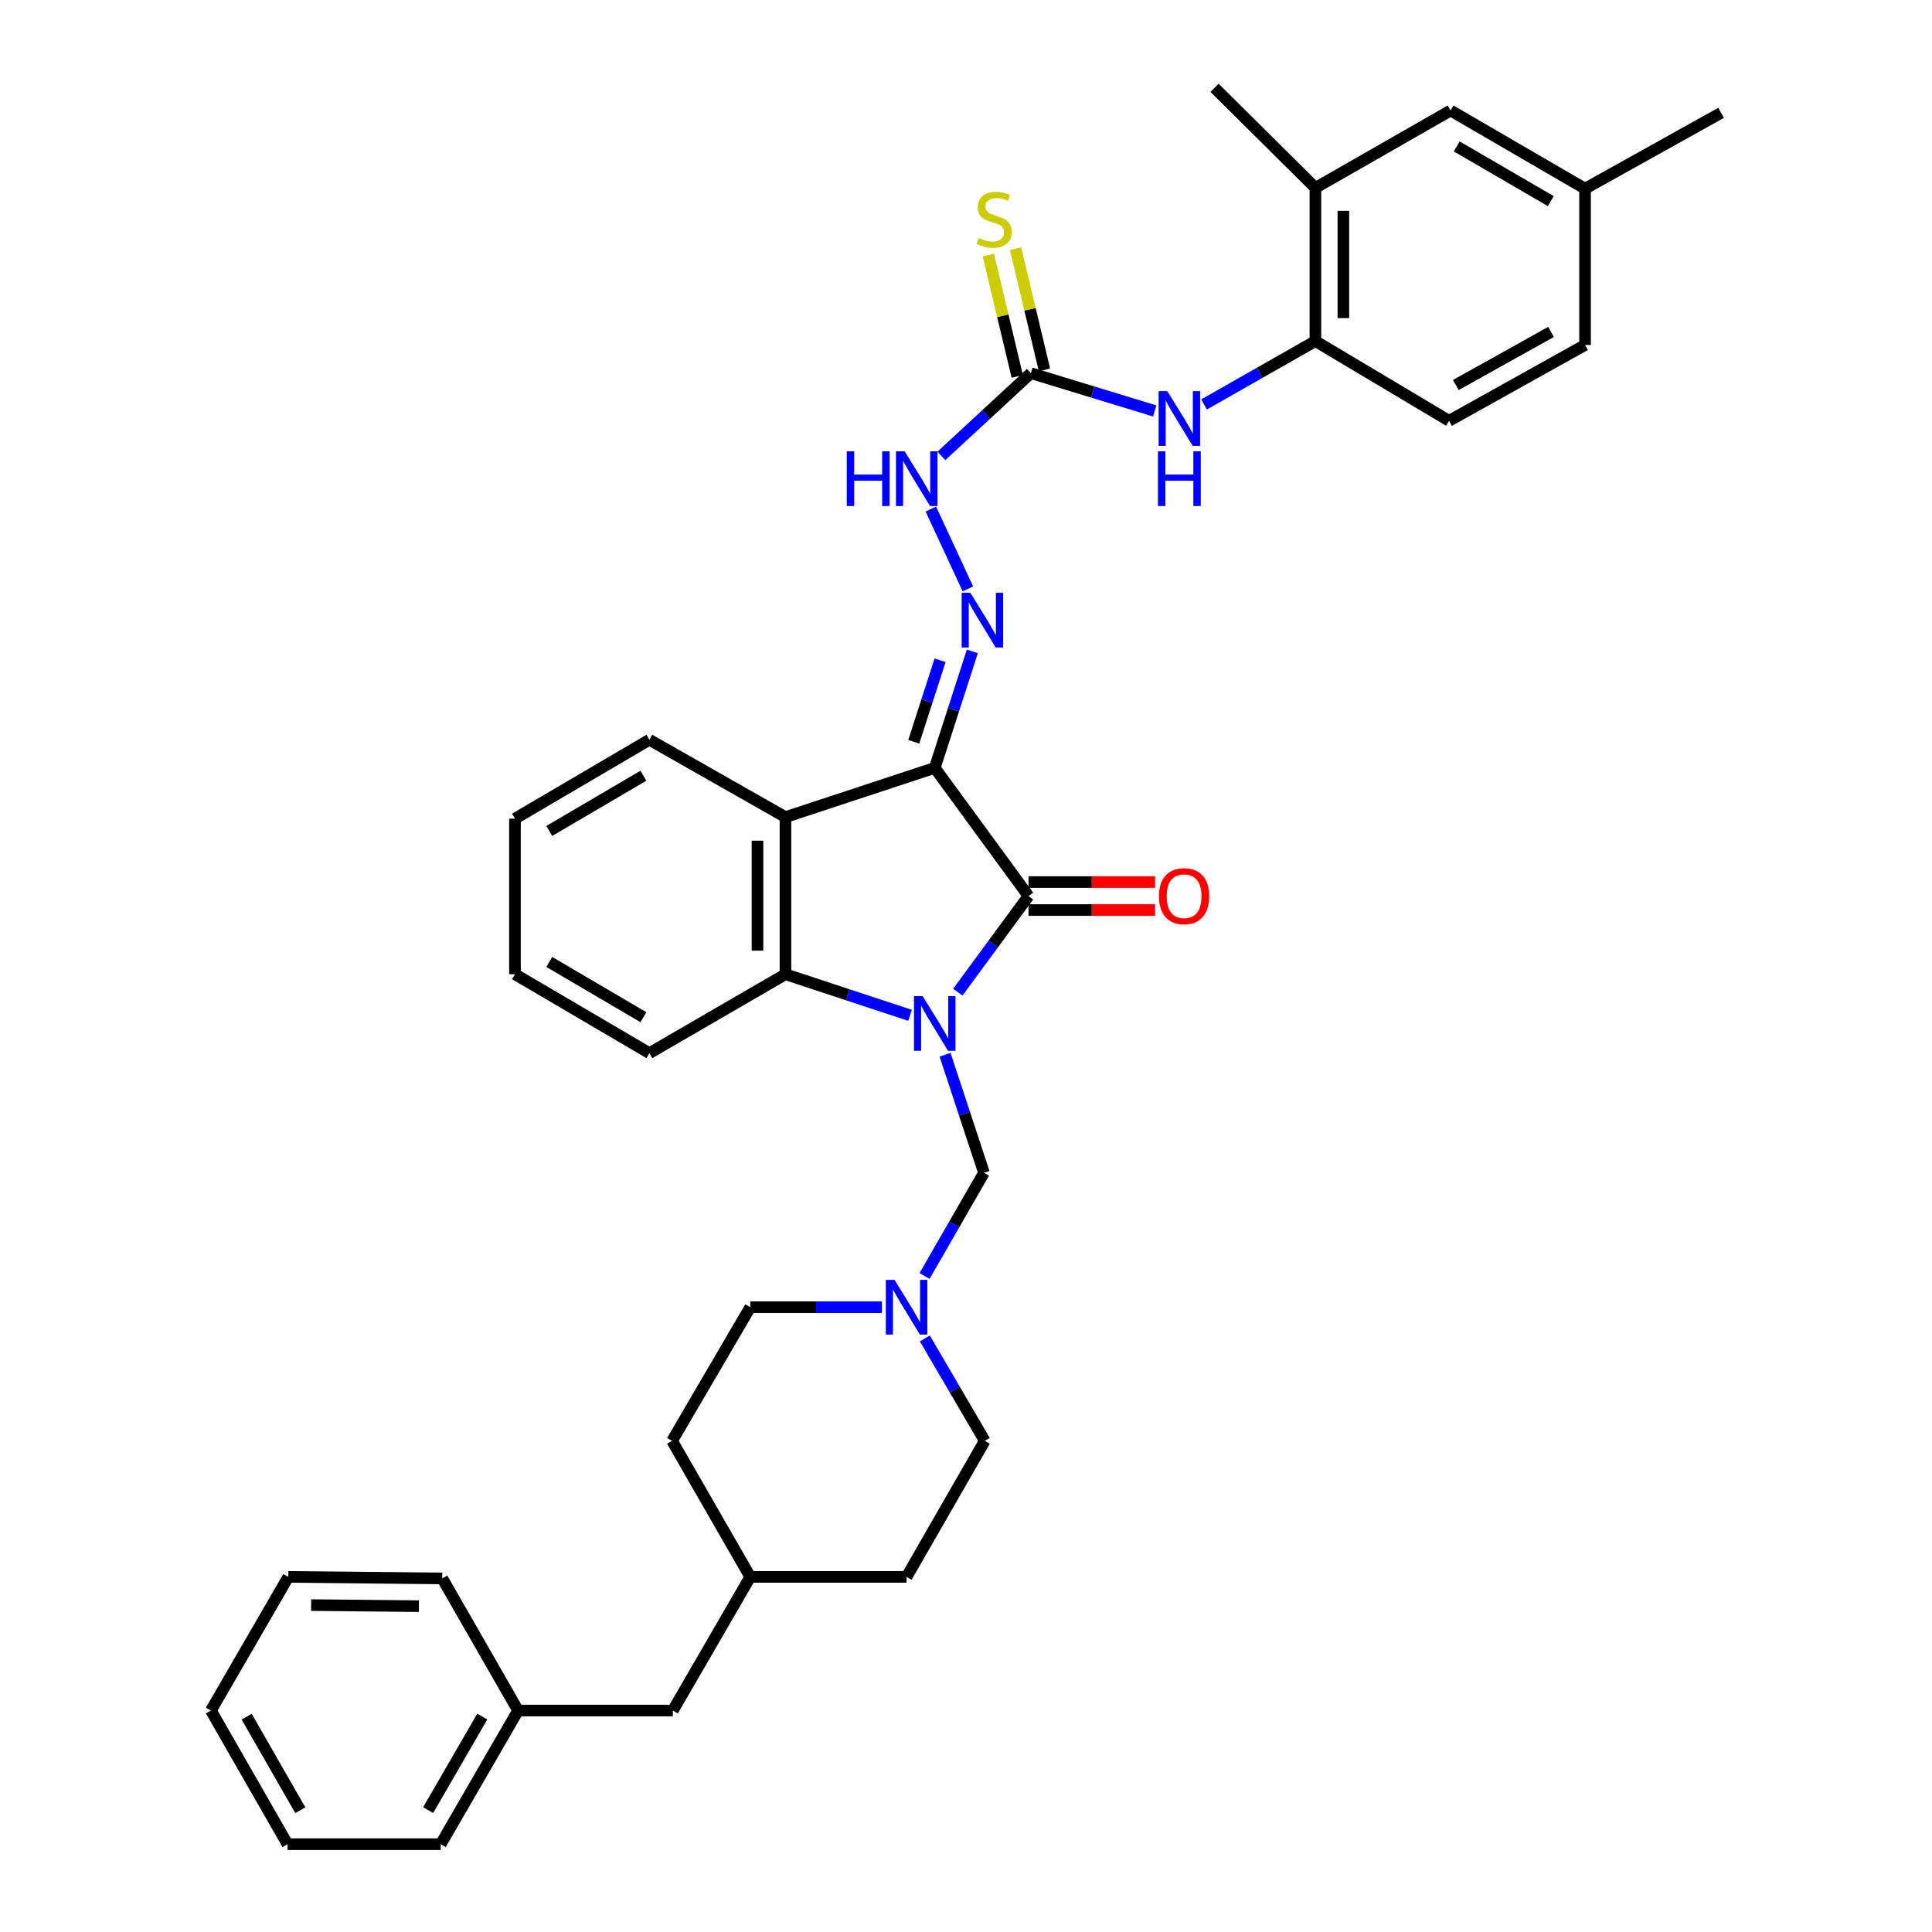 <?xml version='1.0' encoding='iso-8859-1'?>
<svg version='1.1' baseProfile='full'
              xmlns='http://www.w3.org/2000/svg'
                      xmlns:rdkit='http://www.rdkit.org/xml'
                      xmlns:xlink='http://www.w3.org/1999/xlink'
                  xml:space='preserve'
width='1000px' height='1000px' viewBox='0 0 1000 1000'>
<!-- END OF HEADER -->
<rect style='opacity:1.0;fill:#FFFFFF;stroke:none' width='1000' height='1000' x='0' y='0'> </rect>
<path class='bond-1' d='M 495.751,513.54 L 514.056,488.667' style='fill:none;fill-rule:evenodd;stroke:#0000FF;stroke-width:6px;stroke-linecap:butt;stroke-linejoin:miter;stroke-opacity:1' />
<path class='bond-1' d='M 514.056,488.667 L 532.362,463.793' style='fill:none;fill-rule:evenodd;stroke:#000000;stroke-width:6px;stroke-linecap:butt;stroke-linejoin:miter;stroke-opacity:1' />
<path class='bond-3' d='M 471.049,525.535 L 438.8,514.899' style='fill:none;fill-rule:evenodd;stroke:#0000FF;stroke-width:6px;stroke-linecap:butt;stroke-linejoin:miter;stroke-opacity:1' />
<path class='bond-3' d='M 438.8,514.899 L 406.551,504.263' style='fill:none;fill-rule:evenodd;stroke:#000000;stroke-width:6px;stroke-linecap:butt;stroke-linejoin:miter;stroke-opacity:1' />
<path class='bond-5' d='M 489.163,545.942 L 499.235,576.485' style='fill:none;fill-rule:evenodd;stroke:#0000FF;stroke-width:6px;stroke-linecap:butt;stroke-linejoin:miter;stroke-opacity:1' />
<path class='bond-5' d='M 499.235,576.485 L 509.307,607.028' style='fill:none;fill-rule:evenodd;stroke:#000000;stroke-width:6px;stroke-linecap:butt;stroke-linejoin:miter;stroke-opacity:1' />
<path class='bond-0' d='M 483.823,397.445 L 532.362,463.793' style='fill:none;fill-rule:evenodd;stroke:#000000;stroke-width:6px;stroke-linecap:butt;stroke-linejoin:miter;stroke-opacity:1' />
<path class='bond-4' d='M 483.823,397.445 L 493.55,367.303' style='fill:none;fill-rule:evenodd;stroke:#000000;stroke-width:6px;stroke-linecap:butt;stroke-linejoin:miter;stroke-opacity:1' />
<path class='bond-4' d='M 493.55,367.303 L 503.277,337.161' style='fill:none;fill-rule:evenodd;stroke:#0000FF;stroke-width:6px;stroke-linecap:butt;stroke-linejoin:miter;stroke-opacity:1' />
<path class='bond-4' d='M 472.961,383.955 L 479.77,362.856' style='fill:none;fill-rule:evenodd;stroke:#000000;stroke-width:6px;stroke-linecap:butt;stroke-linejoin:miter;stroke-opacity:1' />
<path class='bond-4' d='M 479.77,362.856 L 486.579,341.757' style='fill:none;fill-rule:evenodd;stroke:#0000FF;stroke-width:6px;stroke-linecap:butt;stroke-linejoin:miter;stroke-opacity:1' />
<path class='bond-36' d='M 483.823,397.445 L 406.551,422.937' style='fill:none;fill-rule:evenodd;stroke:#000000;stroke-width:6px;stroke-linecap:butt;stroke-linejoin:miter;stroke-opacity:1' />
<path class='bond-12' d='M 532.362,471.033 L 565.116,471.033' style='fill:none;fill-rule:evenodd;stroke:#000000;stroke-width:6px;stroke-linecap:butt;stroke-linejoin:miter;stroke-opacity:1' />
<path class='bond-12' d='M 565.116,471.033 L 597.871,471.033' style='fill:none;fill-rule:evenodd;stroke:#FF0000;stroke-width:6px;stroke-linecap:butt;stroke-linejoin:miter;stroke-opacity:1' />
<path class='bond-12' d='M 532.362,456.553 L 565.116,456.553' style='fill:none;fill-rule:evenodd;stroke:#000000;stroke-width:6px;stroke-linecap:butt;stroke-linejoin:miter;stroke-opacity:1' />
<path class='bond-12' d='M 565.116,456.553 L 597.871,456.553' style='fill:none;fill-rule:evenodd;stroke:#FF0000;stroke-width:6px;stroke-linecap:butt;stroke-linejoin:miter;stroke-opacity:1' />
<path class='bond-2' d='M 406.551,422.937 L 406.551,504.263' style='fill:none;fill-rule:evenodd;stroke:#000000;stroke-width:6px;stroke-linecap:butt;stroke-linejoin:miter;stroke-opacity:1' />
<path class='bond-2' d='M 392.071,435.136 L 392.071,492.064' style='fill:none;fill-rule:evenodd;stroke:#000000;stroke-width:6px;stroke-linecap:butt;stroke-linejoin:miter;stroke-opacity:1' />
<path class='bond-20' d='M 406.551,422.937 L 336.132,382.901' style='fill:none;fill-rule:evenodd;stroke:#000000;stroke-width:6px;stroke-linecap:butt;stroke-linejoin:miter;stroke-opacity:1' />
<path class='bond-22' d='M 406.551,504.263 L 336.132,545.112' style='fill:none;fill-rule:evenodd;stroke:#000000;stroke-width:6px;stroke-linecap:butt;stroke-linejoin:miter;stroke-opacity:1' />
<path class='bond-9' d='M 500.985,304.814 L 481.803,263.491' style='fill:none;fill-rule:evenodd;stroke:#0000FF;stroke-width:6px;stroke-linecap:butt;stroke-linejoin:miter;stroke-opacity:1' />
<path class='bond-7' d='M 509.307,607.028 L 493.931,633.732' style='fill:none;fill-rule:evenodd;stroke:#000000;stroke-width:6px;stroke-linecap:butt;stroke-linejoin:miter;stroke-opacity:1' />
<path class='bond-7' d='M 493.931,633.732 L 478.556,660.435' style='fill:none;fill-rule:evenodd;stroke:#0000FF;stroke-width:6px;stroke-linecap:butt;stroke-linejoin:miter;stroke-opacity:1' />
<path class='bond-6' d='M 533.576,193.138 L 510.414,214.553' style='fill:none;fill-rule:evenodd;stroke:#000000;stroke-width:6px;stroke-linecap:butt;stroke-linejoin:miter;stroke-opacity:1' />
<path class='bond-6' d='M 510.414,214.553 L 487.251,235.969' style='fill:none;fill-rule:evenodd;stroke:#0000FF;stroke-width:6px;stroke-linecap:butt;stroke-linejoin:miter;stroke-opacity:1' />
<path class='bond-8' d='M 533.576,193.138 L 565.633,202.924' style='fill:none;fill-rule:evenodd;stroke:#000000;stroke-width:6px;stroke-linecap:butt;stroke-linejoin:miter;stroke-opacity:1' />
<path class='bond-8' d='M 565.633,202.924 L 597.69,212.711' style='fill:none;fill-rule:evenodd;stroke:#0000FF;stroke-width:6px;stroke-linecap:butt;stroke-linejoin:miter;stroke-opacity:1' />
<path class='bond-13' d='M 540.619,191.458 L 533.13,160.071' style='fill:none;fill-rule:evenodd;stroke:#000000;stroke-width:6px;stroke-linecap:butt;stroke-linejoin:miter;stroke-opacity:1' />
<path class='bond-13' d='M 533.13,160.071 L 525.641,128.684' style='fill:none;fill-rule:evenodd;stroke:#CCCC00;stroke-width:6px;stroke-linecap:butt;stroke-linejoin:miter;stroke-opacity:1' />
<path class='bond-13' d='M 526.534,194.818 L 519.046,163.431' style='fill:none;fill-rule:evenodd;stroke:#000000;stroke-width:6px;stroke-linecap:butt;stroke-linejoin:miter;stroke-opacity:1' />
<path class='bond-13' d='M 519.046,163.431 L 511.557,132.045' style='fill:none;fill-rule:evenodd;stroke:#CCCC00;stroke-width:6px;stroke-linecap:butt;stroke-linejoin:miter;stroke-opacity:1' />
<path class='bond-16' d='M 456.484,676.602 L 422.411,676.602' style='fill:none;fill-rule:evenodd;stroke:#0000FF;stroke-width:6px;stroke-linecap:butt;stroke-linejoin:miter;stroke-opacity:1' />
<path class='bond-16' d='M 422.411,676.602 L 388.338,676.602' style='fill:none;fill-rule:evenodd;stroke:#000000;stroke-width:6px;stroke-linecap:butt;stroke-linejoin:miter;stroke-opacity:1' />
<path class='bond-17' d='M 478.703,692.766 L 494.21,719.274' style='fill:none;fill-rule:evenodd;stroke:#0000FF;stroke-width:6px;stroke-linecap:butt;stroke-linejoin:miter;stroke-opacity:1' />
<path class='bond-17' d='M 494.21,719.274 L 509.717,745.782' style='fill:none;fill-rule:evenodd;stroke:#000000;stroke-width:6px;stroke-linecap:butt;stroke-linejoin:miter;stroke-opacity:1' />
<path class='bond-10' d='M 623.204,209.342 L 652.027,192.946' style='fill:none;fill-rule:evenodd;stroke:#0000FF;stroke-width:6px;stroke-linecap:butt;stroke-linejoin:miter;stroke-opacity:1' />
<path class='bond-10' d='M 652.027,192.946 L 680.85,176.551' style='fill:none;fill-rule:evenodd;stroke:#000000;stroke-width:6px;stroke-linecap:butt;stroke-linejoin:miter;stroke-opacity:1' />
<path class='bond-11' d='M 680.85,176.551 L 680.85,97.243' style='fill:none;fill-rule:evenodd;stroke:#000000;stroke-width:6px;stroke-linecap:butt;stroke-linejoin:miter;stroke-opacity:1' />
<path class='bond-11' d='M 695.329,164.655 L 695.329,109.139' style='fill:none;fill-rule:evenodd;stroke:#000000;stroke-width:6px;stroke-linecap:butt;stroke-linejoin:miter;stroke-opacity:1' />
<path class='bond-15' d='M 680.85,176.551 L 750.03,217.81' style='fill:none;fill-rule:evenodd;stroke:#000000;stroke-width:6px;stroke-linecap:butt;stroke-linejoin:miter;stroke-opacity:1' />
<path class='bond-14' d='M 680.85,97.243 L 750.826,57.199' style='fill:none;fill-rule:evenodd;stroke:#000000;stroke-width:6px;stroke-linecap:butt;stroke-linejoin:miter;stroke-opacity:1' />
<path class='bond-27' d='M 680.85,97.243 L 628.651,45.455' style='fill:none;fill-rule:evenodd;stroke:#000000;stroke-width:6px;stroke-linecap:butt;stroke-linejoin:miter;stroke-opacity:1' />
<path class='bond-40' d='M 750.826,57.199 L 820.416,97.653' style='fill:none;fill-rule:evenodd;stroke:#000000;stroke-width:6px;stroke-linecap:butt;stroke-linejoin:miter;stroke-opacity:1' />
<path class='bond-40' d='M 753.988,75.785 L 802.701,104.103' style='fill:none;fill-rule:evenodd;stroke:#000000;stroke-width:6px;stroke-linecap:butt;stroke-linejoin:miter;stroke-opacity:1' />
<path class='bond-21' d='M 750.03,217.81 L 820.416,178.562' style='fill:none;fill-rule:evenodd;stroke:#000000;stroke-width:6px;stroke-linecap:butt;stroke-linejoin:miter;stroke-opacity:1' />
<path class='bond-21' d='M 753.536,199.276 L 802.807,171.803' style='fill:none;fill-rule:evenodd;stroke:#000000;stroke-width:6px;stroke-linecap:butt;stroke-linejoin:miter;stroke-opacity:1' />
<path class='bond-26' d='M 388.338,676.602 L 347.868,745.782' style='fill:none;fill-rule:evenodd;stroke:#000000;stroke-width:6px;stroke-linecap:butt;stroke-linejoin:miter;stroke-opacity:1' />
<path class='bond-25' d='M 509.717,745.782 L 469.247,816.193' style='fill:none;fill-rule:evenodd;stroke:#000000;stroke-width:6px;stroke-linecap:butt;stroke-linejoin:miter;stroke-opacity:1' />
<path class='bond-18' d='M 820.416,97.653 L 820.416,178.562' style='fill:none;fill-rule:evenodd;stroke:#000000;stroke-width:6px;stroke-linecap:butt;stroke-linejoin:miter;stroke-opacity:1' />
<path class='bond-28' d='M 820.416,97.653 L 890.827,58.406' style='fill:none;fill-rule:evenodd;stroke:#000000;stroke-width:6px;stroke-linecap:butt;stroke-linejoin:miter;stroke-opacity:1' />
<path class='bond-19' d='M 348.27,885.373 L 388.338,816.193' style='fill:none;fill-rule:evenodd;stroke:#000000;stroke-width:6px;stroke-linecap:butt;stroke-linejoin:miter;stroke-opacity:1' />
<path class='bond-24' d='M 348.27,885.373 L 268.166,885.373' style='fill:none;fill-rule:evenodd;stroke:#000000;stroke-width:6px;stroke-linecap:butt;stroke-linejoin:miter;stroke-opacity:1' />
<path class='bond-38' d='M 336.132,382.901 L 266.549,423.733' style='fill:none;fill-rule:evenodd;stroke:#000000;stroke-width:6px;stroke-linecap:butt;stroke-linejoin:miter;stroke-opacity:1' />
<path class='bond-38' d='M 333.023,401.514 L 284.315,430.096' style='fill:none;fill-rule:evenodd;stroke:#000000;stroke-width:6px;stroke-linecap:butt;stroke-linejoin:miter;stroke-opacity:1' />
<path class='bond-32' d='M 336.132,545.112 L 266.549,504.263' style='fill:none;fill-rule:evenodd;stroke:#000000;stroke-width:6px;stroke-linecap:butt;stroke-linejoin:miter;stroke-opacity:1' />
<path class='bond-32' d='M 333.025,526.498 L 284.317,497.904' style='fill:none;fill-rule:evenodd;stroke:#000000;stroke-width:6px;stroke-linecap:butt;stroke-linejoin:miter;stroke-opacity:1' />
<path class='bond-23' d='M 388.338,816.193 L 469.247,816.193' style='fill:none;fill-rule:evenodd;stroke:#000000;stroke-width:6px;stroke-linecap:butt;stroke-linejoin:miter;stroke-opacity:1' />
<path class='bond-37' d='M 388.338,816.193 L 347.868,745.782' style='fill:none;fill-rule:evenodd;stroke:#000000;stroke-width:6px;stroke-linecap:butt;stroke-linejoin:miter;stroke-opacity:1' />
<path class='bond-29' d='M 268.166,885.373 L 228.122,954.545' style='fill:none;fill-rule:evenodd;stroke:#000000;stroke-width:6px;stroke-linecap:butt;stroke-linejoin:miter;stroke-opacity:1' />
<path class='bond-29' d='M 249.628,888.495 L 221.598,936.915' style='fill:none;fill-rule:evenodd;stroke:#000000;stroke-width:6px;stroke-linecap:butt;stroke-linejoin:miter;stroke-opacity:1' />
<path class='bond-30' d='M 268.166,885.373 L 228.919,816.99' style='fill:none;fill-rule:evenodd;stroke:#000000;stroke-width:6px;stroke-linecap:butt;stroke-linejoin:miter;stroke-opacity:1' />
<path class='bond-34' d='M 228.122,954.545 L 148.822,954.545' style='fill:none;fill-rule:evenodd;stroke:#000000;stroke-width:6px;stroke-linecap:butt;stroke-linejoin:miter;stroke-opacity:1' />
<path class='bond-33' d='M 228.919,816.99 L 149.233,816.193' style='fill:none;fill-rule:evenodd;stroke:#000000;stroke-width:6px;stroke-linecap:butt;stroke-linejoin:miter;stroke-opacity:1' />
<path class='bond-33' d='M 216.821,831.349 L 161.041,830.792' style='fill:none;fill-rule:evenodd;stroke:#000000;stroke-width:6px;stroke-linecap:butt;stroke-linejoin:miter;stroke-opacity:1' />
<path class='bond-31' d='M 266.549,423.733 L 266.549,504.263' style='fill:none;fill-rule:evenodd;stroke:#000000;stroke-width:6px;stroke-linecap:butt;stroke-linejoin:miter;stroke-opacity:1' />
<path class='bond-35' d='M 149.233,816.193 L 109.173,885.373' style='fill:none;fill-rule:evenodd;stroke:#000000;stroke-width:6px;stroke-linecap:butt;stroke-linejoin:miter;stroke-opacity:1' />
<path class='bond-39' d='M 148.822,954.545 L 109.173,885.373' style='fill:none;fill-rule:evenodd;stroke:#000000;stroke-width:6px;stroke-linecap:butt;stroke-linejoin:miter;stroke-opacity:1' />
<path class='bond-39' d='M 155.437,936.969 L 127.682,888.549' style='fill:none;fill-rule:evenodd;stroke:#000000;stroke-width:6px;stroke-linecap:butt;stroke-linejoin:miter;stroke-opacity:1' />
<path  class='atom-0' d='M 477.563 515.587
L 486.843 530.587
Q 487.763 532.067, 489.243 534.747
Q 490.723 537.427, 490.803 537.587
L 490.803 515.587
L 494.563 515.587
L 494.563 543.907
L 490.683 543.907
L 480.723 527.507
Q 479.563 525.587, 478.323 523.387
Q 477.123 521.187, 476.763 520.507
L 476.763 543.907
L 473.083 543.907
L 473.083 515.587
L 477.563 515.587
' fill='#0000FF'/>
<path  class='atom-5' d='M 502.235 306.832
L 511.515 321.832
Q 512.435 323.312, 513.915 325.992
Q 515.395 328.672, 515.475 328.832
L 515.475 306.832
L 519.235 306.832
L 519.235 335.152
L 515.355 335.152
L 505.395 318.752
Q 504.235 316.832, 502.995 314.632
Q 501.795 312.432, 501.435 311.752
L 501.435 335.152
L 497.755 335.152
L 497.755 306.832
L 502.235 306.832
' fill='#0000FF'/>
<path  class='atom-8' d='M 462.987 662.442
L 472.267 677.442
Q 473.187 678.922, 474.667 681.602
Q 476.147 684.282, 476.227 684.442
L 476.227 662.442
L 479.987 662.442
L 479.987 690.762
L 476.107 690.762
L 466.147 674.362
Q 464.987 672.442, 463.747 670.242
Q 462.547 668.042, 462.187 667.362
L 462.187 690.762
L 458.507 690.762
L 458.507 662.442
L 462.987 662.442
' fill='#0000FF'/>
<path  class='atom-9' d='M 604.179 202.443
L 613.459 217.443
Q 614.379 218.923, 615.859 221.603
Q 617.339 224.283, 617.419 224.443
L 617.419 202.443
L 621.179 202.443
L 621.179 230.763
L 617.299 230.763
L 607.339 214.363
Q 606.179 212.443, 604.939 210.243
Q 603.739 208.043, 603.379 207.363
L 603.379 230.763
L 599.699 230.763
L 599.699 202.443
L 604.179 202.443
' fill='#0000FF'/>
<path  class='atom-9' d='M 599.359 233.595
L 603.199 233.595
L 603.199 245.635
L 617.679 245.635
L 617.679 233.595
L 621.519 233.595
L 621.519 261.915
L 617.679 261.915
L 617.679 248.835
L 603.199 248.835
L 603.199 261.915
L 599.359 261.915
L 599.359 233.595
' fill='#0000FF'/>
<path  class='atom-10' d='M 438.28 233.598
L 442.12 233.598
L 442.12 245.638
L 456.6 245.638
L 456.6 233.598
L 460.44 233.598
L 460.44 261.918
L 456.6 261.918
L 456.6 248.838
L 442.12 248.838
L 442.12 261.918
L 438.28 261.918
L 438.28 233.598
' fill='#0000FF'/>
<path  class='atom-10' d='M 468.24 233.598
L 477.52 248.598
Q 478.44 250.078, 479.92 252.758
Q 481.4 255.438, 481.48 255.598
L 481.48 233.598
L 485.24 233.598
L 485.24 261.918
L 481.36 261.918
L 471.4 245.518
Q 470.24 243.598, 469 241.398
Q 467.8 239.198, 467.44 238.518
L 467.44 261.918
L 463.76 261.918
L 463.76 233.598
L 468.24 233.598
' fill='#0000FF'/>
<path  class='atom-13' d='M 599.884 463.873
Q 599.884 457.073, 603.244 453.273
Q 606.604 449.473, 612.884 449.473
Q 619.164 449.473, 622.524 453.273
Q 625.884 457.073, 625.884 463.873
Q 625.884 470.753, 622.484 474.673
Q 619.084 478.553, 612.884 478.553
Q 606.644 478.553, 603.244 474.673
Q 599.884 470.793, 599.884 463.873
M 612.884 475.353
Q 617.204 475.353, 619.524 472.473
Q 621.884 469.553, 621.884 463.873
Q 621.884 458.313, 619.524 455.513
Q 617.204 452.673, 612.884 452.673
Q 608.564 452.673, 606.204 455.473
Q 603.884 458.273, 603.884 463.873
Q 603.884 469.593, 606.204 472.473
Q 608.564 475.353, 612.884 475.353
' fill='#FF0000'/>
<path  class='atom-14' d='M 506.56 123.156
Q 506.88 123.276, 508.2 123.836
Q 509.52 124.396, 510.96 124.756
Q 512.44 125.076, 513.88 125.076
Q 516.56 125.076, 518.12 123.796
Q 519.68 122.476, 519.68 120.196
Q 519.68 118.636, 518.88 117.676
Q 518.12 116.716, 516.92 116.196
Q 515.72 115.676, 513.72 115.076
Q 511.2 114.316, 509.68 113.596
Q 508.2 112.876, 507.12 111.356
Q 506.08 109.836, 506.08 107.276
Q 506.08 103.716, 508.48 101.516
Q 510.92 99.316, 515.72 99.316
Q 519 99.316, 522.72 100.876
L 521.8 103.956
Q 518.4 102.556, 515.84 102.556
Q 513.08 102.556, 511.56 103.716
Q 510.04 104.836, 510.08 106.796
Q 510.08 108.316, 510.84 109.236
Q 511.64 110.156, 512.76 110.676
Q 513.92 111.196, 515.84 111.796
Q 518.4 112.596, 519.92 113.396
Q 521.44 114.196, 522.52 115.836
Q 523.64 117.436, 523.64 120.196
Q 523.64 124.116, 521 126.236
Q 518.4 128.316, 514.04 128.316
Q 511.52 128.316, 509.6 127.756
Q 507.72 127.236, 505.48 126.316
L 506.56 123.156
' fill='#CCCC00'/>
</svg>
